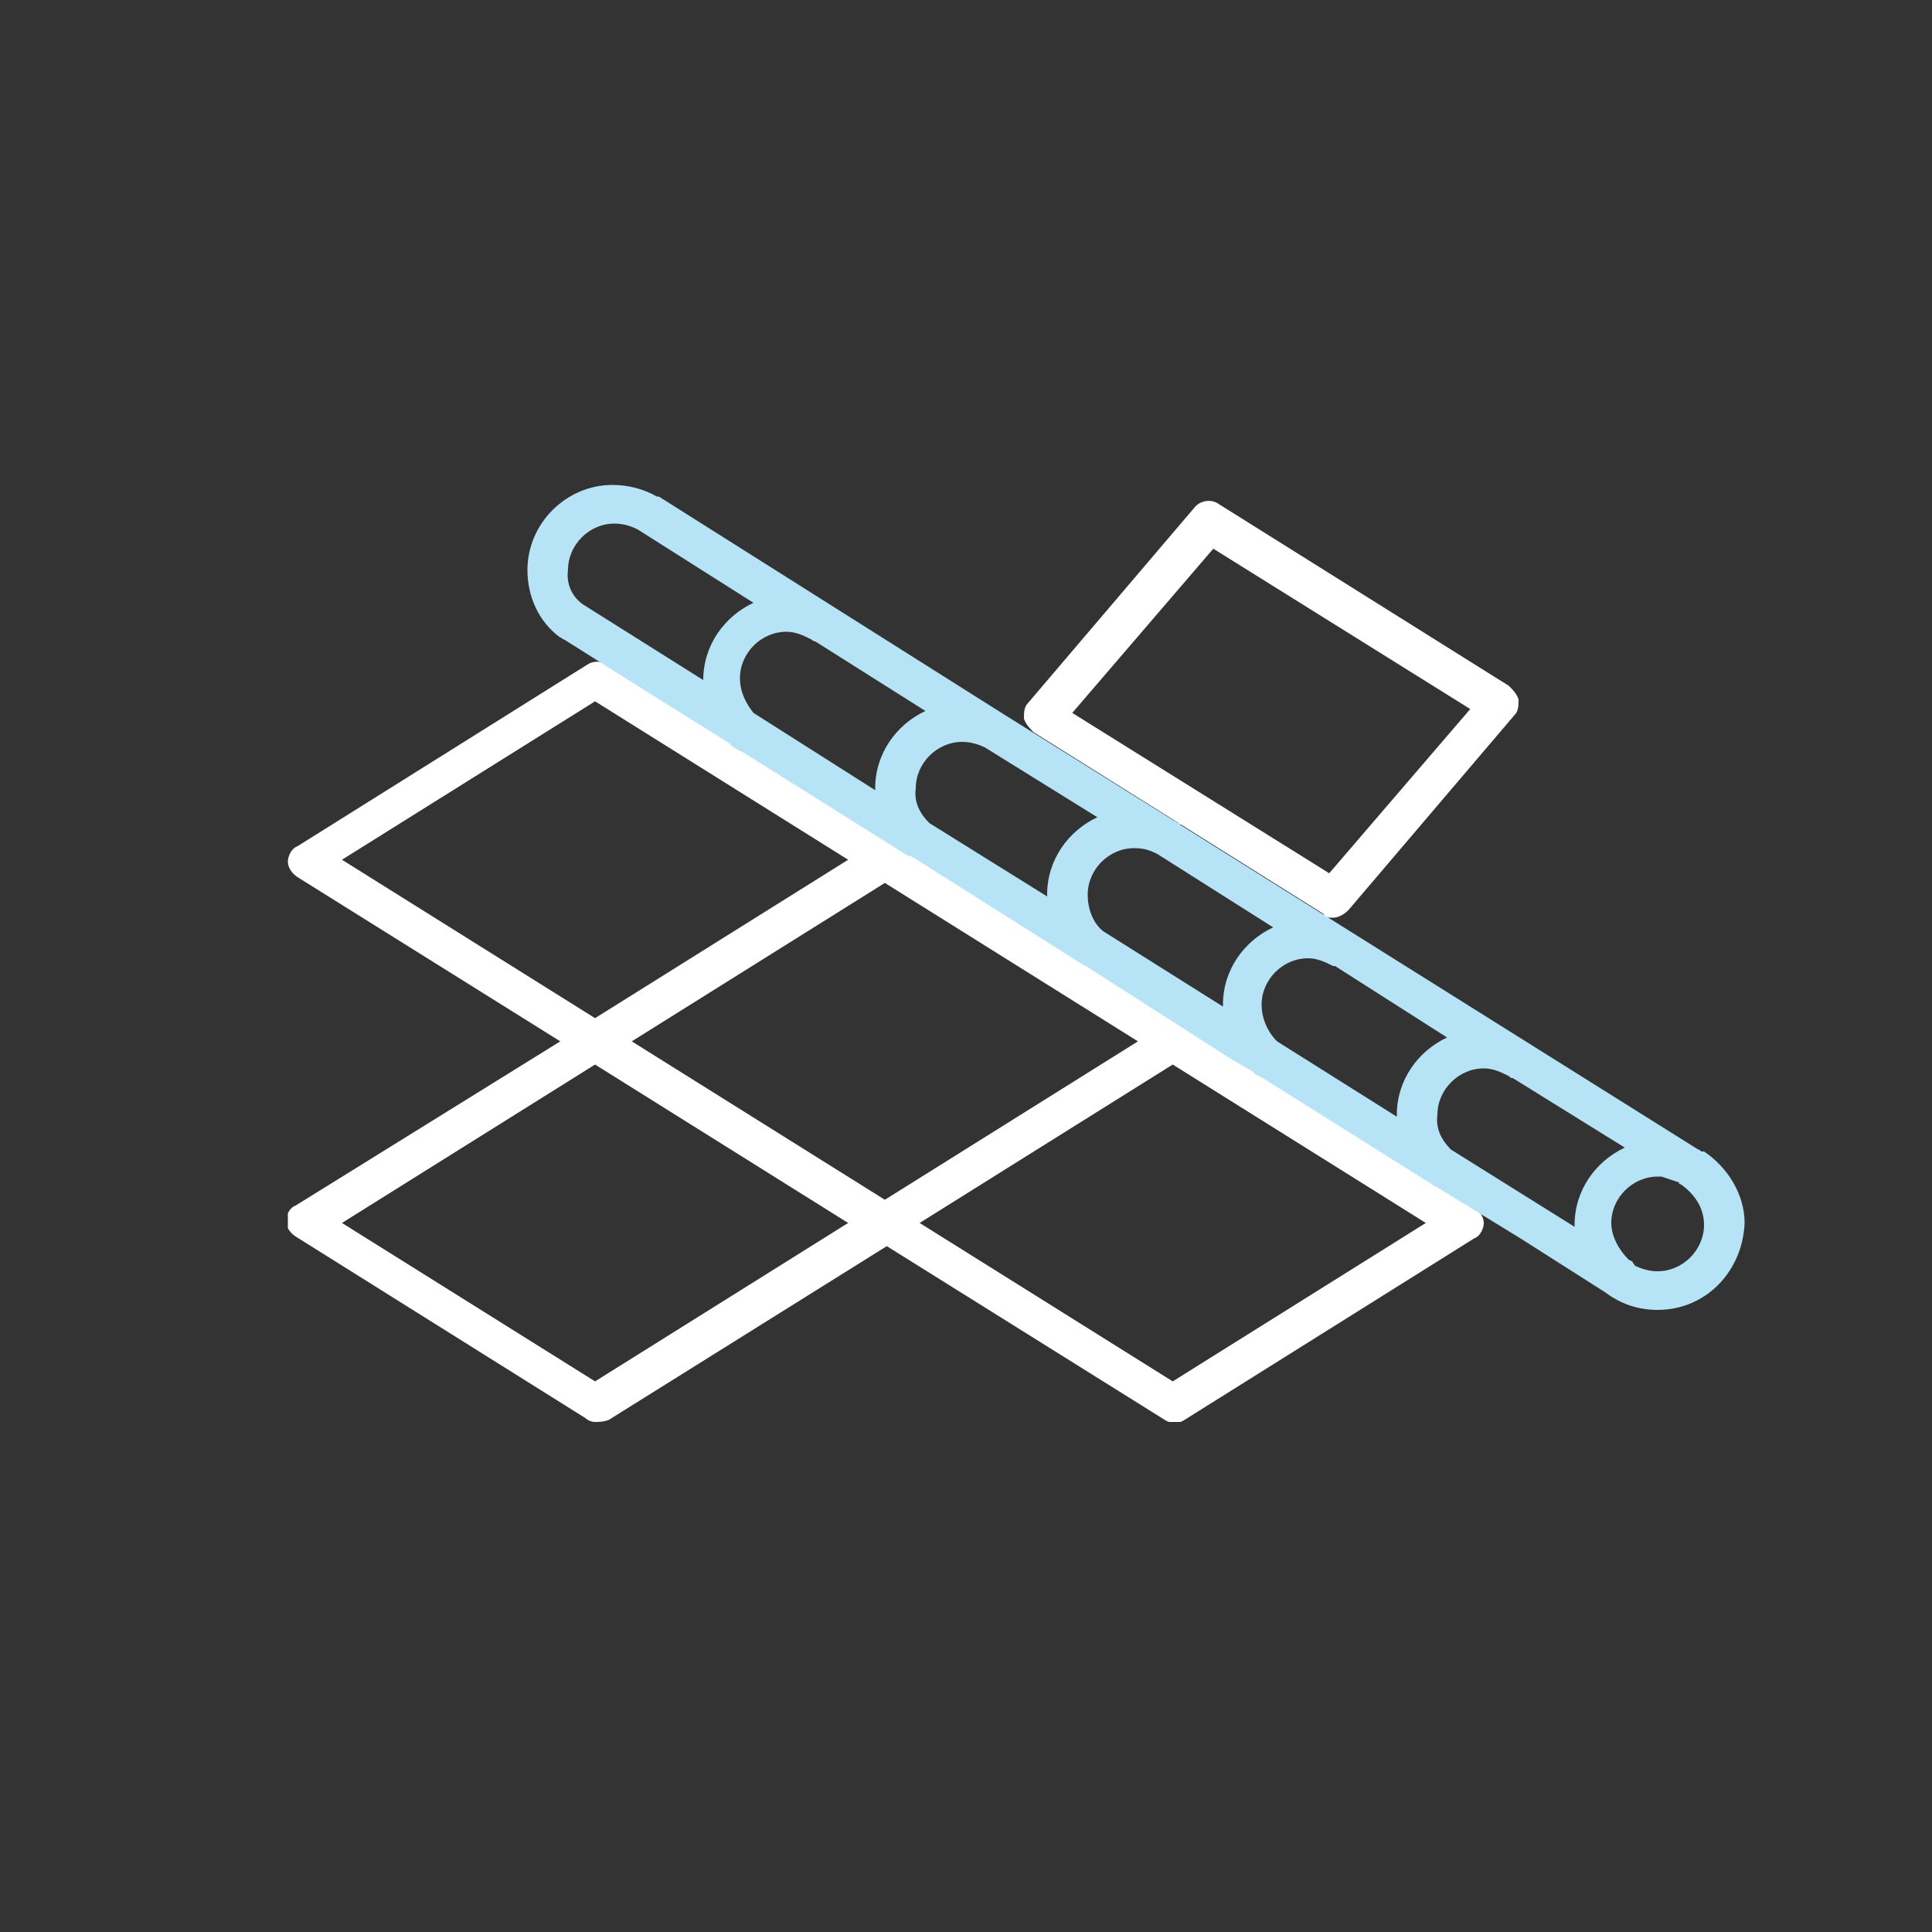 <?xml version="1.0" encoding="utf-8"?>
<!-- Generator: Adobe Illustrator 21.0.0, SVG Export Plug-In . SVG Version: 6.00 Build 0)  -->
<svg version="1.1" id="Layer_1" xmlns="http://www.w3.org/2000/svg" xmlns:xlink="http://www.w3.org/1999/xlink" x="0px" y="0px"
	 viewBox="0 0 100 100" style="enable-background:new 0 0 100 100;" xml:space="preserve">
<rect x="0" y="0" width="100" height="100" fill="#333333" stroke="none"/>
<style type="text/css">
	.st0{clip-path:url(#SVGID_2_);fill:#FFFFFF;}
	.st1{clip-path:url(#SVGID_2_);fill:#B6E4F6;}
</style>
<g>
	<defs>
		<rect id="SVGID_1_" x="14.9" y="25.1" width="75.4" height="48.5"/>
	</defs>
	<clipPath id="SVGID_2_">
		<use xlink:href="#SVGID_1_"  style="overflow:visible;"/>
	</clipPath>
	<path class="st0" d="M30.8,73.6c-0.2,0-0.4-0.1-0.5-0.2l-15-9.4c-0.3-0.2-0.5-0.5-0.5-0.8c0-0.3,0.2-0.7,0.5-0.8L29,53.9l-13.6-8.5
		c-0.3-0.2-0.5-0.5-0.5-0.8c0-0.3,0.2-0.7,0.5-0.8l15-9.4c0.3-0.2,0.7-0.2,1,0l44.9,28.1c0.3,0.2,0.5,0.5,0.5,0.8
		c0,0.3-0.2,0.7-0.5,0.8l-15,9.4c-0.3,0.2-0.7,0.2-1,0l-14.4-9l-14.4,9C31.2,73.6,31,73.6,30.8,73.6z M17.7,63.3l13.1,8.2l13.1-8.2
		l-13.1-8.2L17.7,63.3z M47.6,63.3l13.1,8.2l13.1-8.2l-13.1-8.2L47.6,63.3z M32.7,53.9l13.1,8.2l13.1-8.2l-13.1-8.2L32.7,53.9z
		 M17.7,44.5l13.1,8.2l13.1-8.2l-13.1-8.2L17.7,44.5z"/>
	<path class="st1" d="M85.8,67.8c-1,0-1.9-0.3-2.7-0.9c0,0,0,0,0,0l-4.4-2.8c0,0,0,0,0,0l-4.4-2.7c-0.1,0-0.2-0.1-0.3-0.2
		c-0.1,0-0.1-0.1-0.2-0.1l-8.6-5.4c-0.1,0-0.2-0.1-0.2-0.1c0,0-0.1,0-0.1-0.1l-1.2-0.7c0,0,0,0,0,0L56.2,50c-0.1,0-0.1-0.1-0.2-0.1
		c0,0,0,0,0,0l-8.7-5.5c-0.1,0-0.1-0.1-0.2-0.1c0,0,0,0-0.1,0l-8.6-5.4c-0.1,0-0.2-0.1-0.4-0.2c-0.1-0.1-0.2-0.1-0.2-0.2l-4-2.5
		c0,0,0,0,0,0l-4.6-2.9c-0.1,0-0.1-0.1-0.2-0.1c-1.1-0.8-1.7-2.1-1.7-3.5c0-2.4,2-4.4,4.4-4.4c0.8,0,1.6,0.2,2.3,0.6c0,0,0,0,0.1,0
		L52,37c0,0,0,0,0,0c0,0,0,0,0,0l8.8,5.5c0.1,0,0.1,0.1,0.2,0.1c0,0,0.1,0,0.1,0.1l26.8,16.8c0.1,0,0.1,0.1,0.2,0.1c0,0,0,0,0.1,0
		c1.2,0.8,2.1,2.2,2.1,3.7C90.2,65.8,88.3,67.8,85.8,67.8z M84.6,65.5c0.4,0.2,0.8,0.3,1.2,0.3c1.3,0,2.4-1.1,2.4-2.4
		c0-0.9-0.5-1.6-1.2-2.1c0,0-0.1,0-0.1-0.1l0,0c-0.3-0.1-0.6-0.2-0.9-0.3c0,0,0,0,0,0l0,0c-0.1,0-0.2,0-0.2,0h0c0,0,0,0,0,0
		c0,0,0,0,0,0c0,0,0,0,0,0c0,0,0,0,0,0c0,0,0,0,0,0h0c0,0,0,0,0,0l0,0c0,0,0,0,0,0c0,0,0,0,0,0c-1.3,0-2.4,1.1-2.4,2.4c0,0,0,0,0,0
		s0,0,0,0c0,0,0,0,0,0c0,0,0,0,0,0c0,0,0,0,0,0v0c0,0.7,0.4,1.4,0.9,1.9l0.2,0.1C84.5,65.4,84.6,65.4,84.6,65.5z M75.1,59.5l6.4,4
		c0,0,0,0,0-0.1l0,0c0,0,0,0,0,0c0,0,0,0,0,0s0,0,0,0c0,0,0,0,0,0s0,0,0,0c0-1.8,1.1-3.3,2.6-4l-5.8-3.6c-0.1,0-0.1,0-0.2-0.1
		c-0.4-0.2-0.8-0.4-1.3-0.4c-1.3,0-2.4,1.1-2.4,2.4C74.3,58.4,74.6,59,75.1,59.5z M66.1,53.9l6.2,3.9c0,0,0,0,0-0.1
		c0-1.8,1.1-3.3,2.6-4L69.1,50c0,0,0,0-0.1,0c-0.4-0.2-0.8-0.4-1.3-0.4c-1.3,0-2.4,1.1-2.4,2.4C65.3,52.7,65.6,53.4,66.1,53.9z
		 M57.1,48.2l6.2,3.9c0,0,0,0,0-0.1c0-1.8,1.1-3.3,2.6-4l-6-3.8c-0.4-0.2-0.7-0.3-1.2-0.3c-1.3,0-2.4,1.1-2.4,2.4
		C56.3,47.1,56.6,47.8,57.1,48.2z M48.1,42.6l6.1,3.8c0,0,0-0.1,0-0.1c0-1.8,1.1-3.3,2.6-4L51,38.7c-0.4-0.2-0.8-0.3-1.2-0.3
		c-1.3,0-2.4,1.1-2.4,2.4C47.3,41.5,47.6,42.1,48.1,42.6z M39,36.9l6.3,4c0,0,0,0,0-0.1c0-1.8,1.1-3.3,2.6-4l-5.7-3.6
		c-0.1,0-0.2-0.1-0.2-0.1c-0.4-0.2-0.8-0.4-1.3-0.4c-1.3,0-2.4,1.1-2.4,2.4C38.3,35.8,38.6,36.4,39,36.9z M30.2,31.3
		C30.2,31.3,30.2,31.4,30.2,31.3l6.2,3.9c0,0,0,0,0,0c0-1.8,1.1-3.3,2.6-4l-6-3.8c-0.4-0.2-0.8-0.3-1.2-0.3c-1.3,0-2.4,1.1-2.4,2.4
		C29.3,30.2,29.6,30.9,30.2,31.3z"/>
	<path class="st0" d="M69,47.5c-0.2,0-0.4,0-0.5-0.2l-15-9.4c-0.2-0.2-0.4-0.4-0.5-0.7c0-0.3,0-0.6,0.2-0.8l8.6-10.1
		c0.3-0.4,0.9-0.5,1.3-0.2l15,9.4c0.2,0.2,0.4,0.4,0.5,0.7c0,0.3,0,0.6-0.2,0.8l-8.6,10.1C69.5,47.4,69.2,47.5,69,47.5z M55.5,36.9
		l13.3,8.3l7.3-8.5l-13.3-8.3L55.5,36.9z"/>
</g>
</svg>
